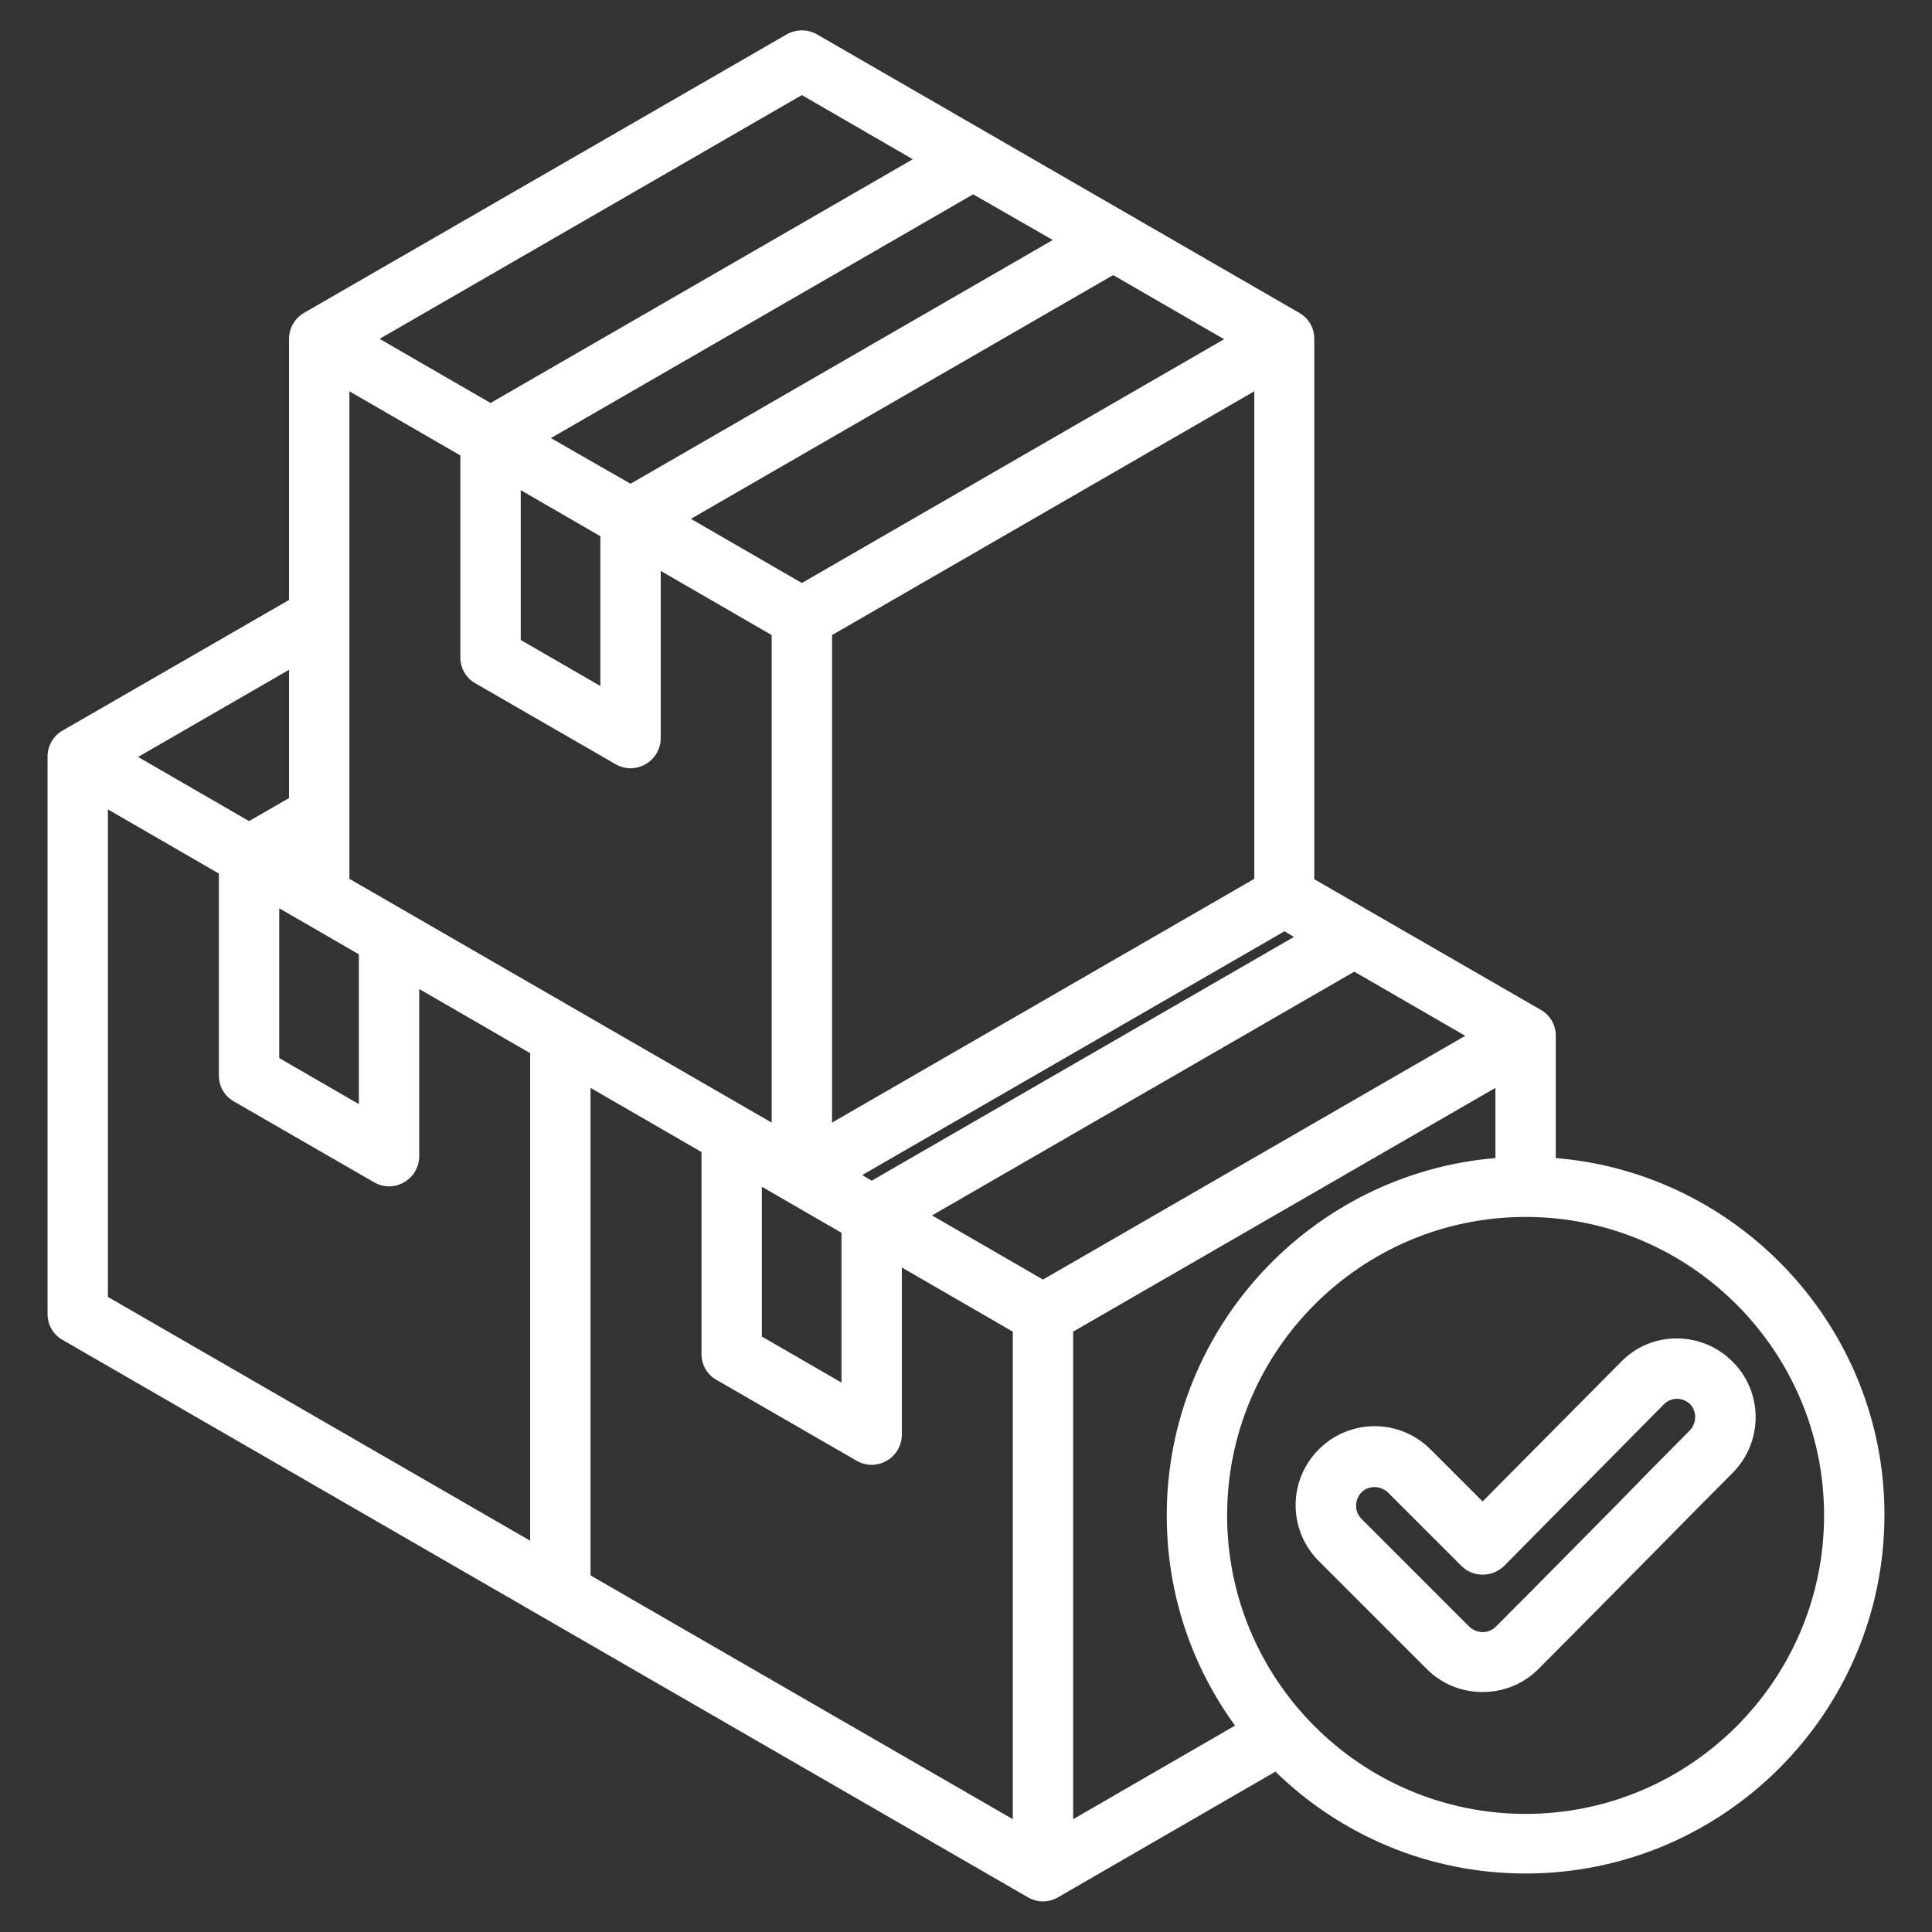 <?xml version="1.0" encoding="utf-8"?>
<!-- Generator: Adobe Illustrator 27.5.0, SVG Export Plug-In . SVG Version: 6.00 Build 0)  -->
<svg version="1.1" id="Layer_1" xmlns="http://www.w3.org/2000/svg" xmlns:xlink="http://www.w3.org/1999/xlink" x="0px" y="0px"
	 viewBox="0 0 512 512" style="enable-background:new 0 0 512 512;" xml:space="preserve">
<rect x="0" y="0" width="512" height="512" fill="#333333" stroke="none"/>
<style type="text/css">
	.st0{fill:#FFFFFF;}
</style>
<path class="st0" d="M412.3,306.9v-32.4c0-2.9-1.5-5.5-4-6.9l-60-34.6V89.8c0-2.9-1.5-5.5-4-6.9L216.5,9.1c-2.5-1.4-5.5-1.4-8,0
	L80.6,82.9c-2.5,1.4-4,4.1-4,6.9v69.2l-60,34.6c-2.5,1.4-4,4.1-4,6.9v147.7c0,2.9,1.5,5.5,4,6.9l255.8,147.7c1.2,0.7,2.6,1.1,4,1.1
	s2.8-0.4,4-1.1l57.6-33.3c17.1,16.7,40.5,27,66.3,27c52.4,0,95.1-42.6,95.1-95.1C499.4,351.9,461,310.9,412.3,306.9z M95.1,252.9
	v39.7L74,280.4v-39.7 M92.6,232.9V103.7l29.4,17v53.5c0,2.9,1.5,5.5,4,6.9l37.1,21.4c1.2,0.7,2.6,1.1,4,1.1s2.8-0.4,4-1.1
	c2.5-1.4,4-4.1,4-6.9l0-44.3l29.4,17v129.2L92.6,232.9z M276.4,339.1l-29.4-17l111.9-64.6l29.4,17L276.4,339.1z M223,326.7v39.7
	l-21.1-12.2v-39.7 M231,312.9l-2.5-1.5l111.9-64.6l2.5,1.5L231,312.9z M332.4,232.9l-111.9,64.6V168.3l111.9-64.6V232.9z
	 M212.5,154.5l-29.4-17L295,72.9l29.4,17L212.5,154.5z M138,129.9l21.1,12.2l0,39.7L138,169.6V129.9z M167.1,128.2L146,116.1
	l111.9-64.6L279,63.6L167.1,128.2z M185.9,305.3v53.5c0,2.9,1.5,5.5,4,6.9l37.1,21.4c1.2,0.7,2.6,1.1,4,1.1s2.8-0.4,4-1.1
	c2.5-1.4,4-4.1,4-6.9v-44.3l29.4,17v129.2l-111.9-64.6V288.3L185.9,305.3z M284.4,352.9l111.9-64.6v18.6
	c-48.7,4.1-87.1,45-87.1,94.7c0,20.8,6.7,40.1,18.1,55.7l-42.9,24.8V352.9z M212.5,25.2l29.4,17L130,106.8l-29.4-17L212.5,25.2z
	 M76.6,211.5L66,217.6l-29.4-17l40-23.1V211.5z M28.6,214.5l29.4,17V285c0,2.9,1.5,5.5,4,6.9l37.1,21.4c1.2,0.7,2.6,1.1,4,1.1
	s2.8-0.4,4-1.1c2.5-1.4,4-4.1,4-6.9v-44.3l29.4,17v129.2L28.6,343.7L28.6,214.5z M404.3,480.7c-43.6,0-79.1-35.5-79.1-79.1
	s35.5-79.1,79.1-79.1s79.1,35.5,79.1,79.1S447.9,480.7,404.3,480.7z M459.1,360.8c-3.9-3.9-9.2-6.1-14.7-6.1c0,0-0.1,0-0.1,0
	c-5.6,0-10.8,2.2-14.7,6.2l-36.7,37l-13.8-13.8c-8.2-8.2-21.4-8.2-29.6,0c-8.2,8.2-8.2,21.4,0,29.6l28.6,28.6
	c4.1,4.1,9.4,6.1,14.8,6.1s10.7-2,14.8-6.1c10.9-10.9,21.8-22,32.4-32.7c6.4-6.5,12.7-12.9,19.1-19.3
	C467.3,382.1,467.3,368.9,459.1,360.8L459.1,360.8z M447.8,379.1c-6.4,6.4-12.8,12.9-19.1,19.4c-10.6,10.7-21.5,21.8-32.3,32.6
	c-1.9,1.9-5,1.9-7,0l-28.6-28.6c-1.9-1.9-1.9-5,0-7c1-1,2.2-1.4,3.5-1.4s2.5,0.5,3.5,1.4l19.5,19.5c1.5,1.5,3.5,2.3,5.7,2.3h0
	c2.1,0,4.2-0.9,5.7-2.4l42.3-42.8c0.9-0.9,2.1-1.4,3.4-1.4h0c1.3,0,2.5,0.5,3.5,1.4C449.7,374,449.7,377.1,447.8,379.1L447.8,379.1z
	"/>
</svg>
